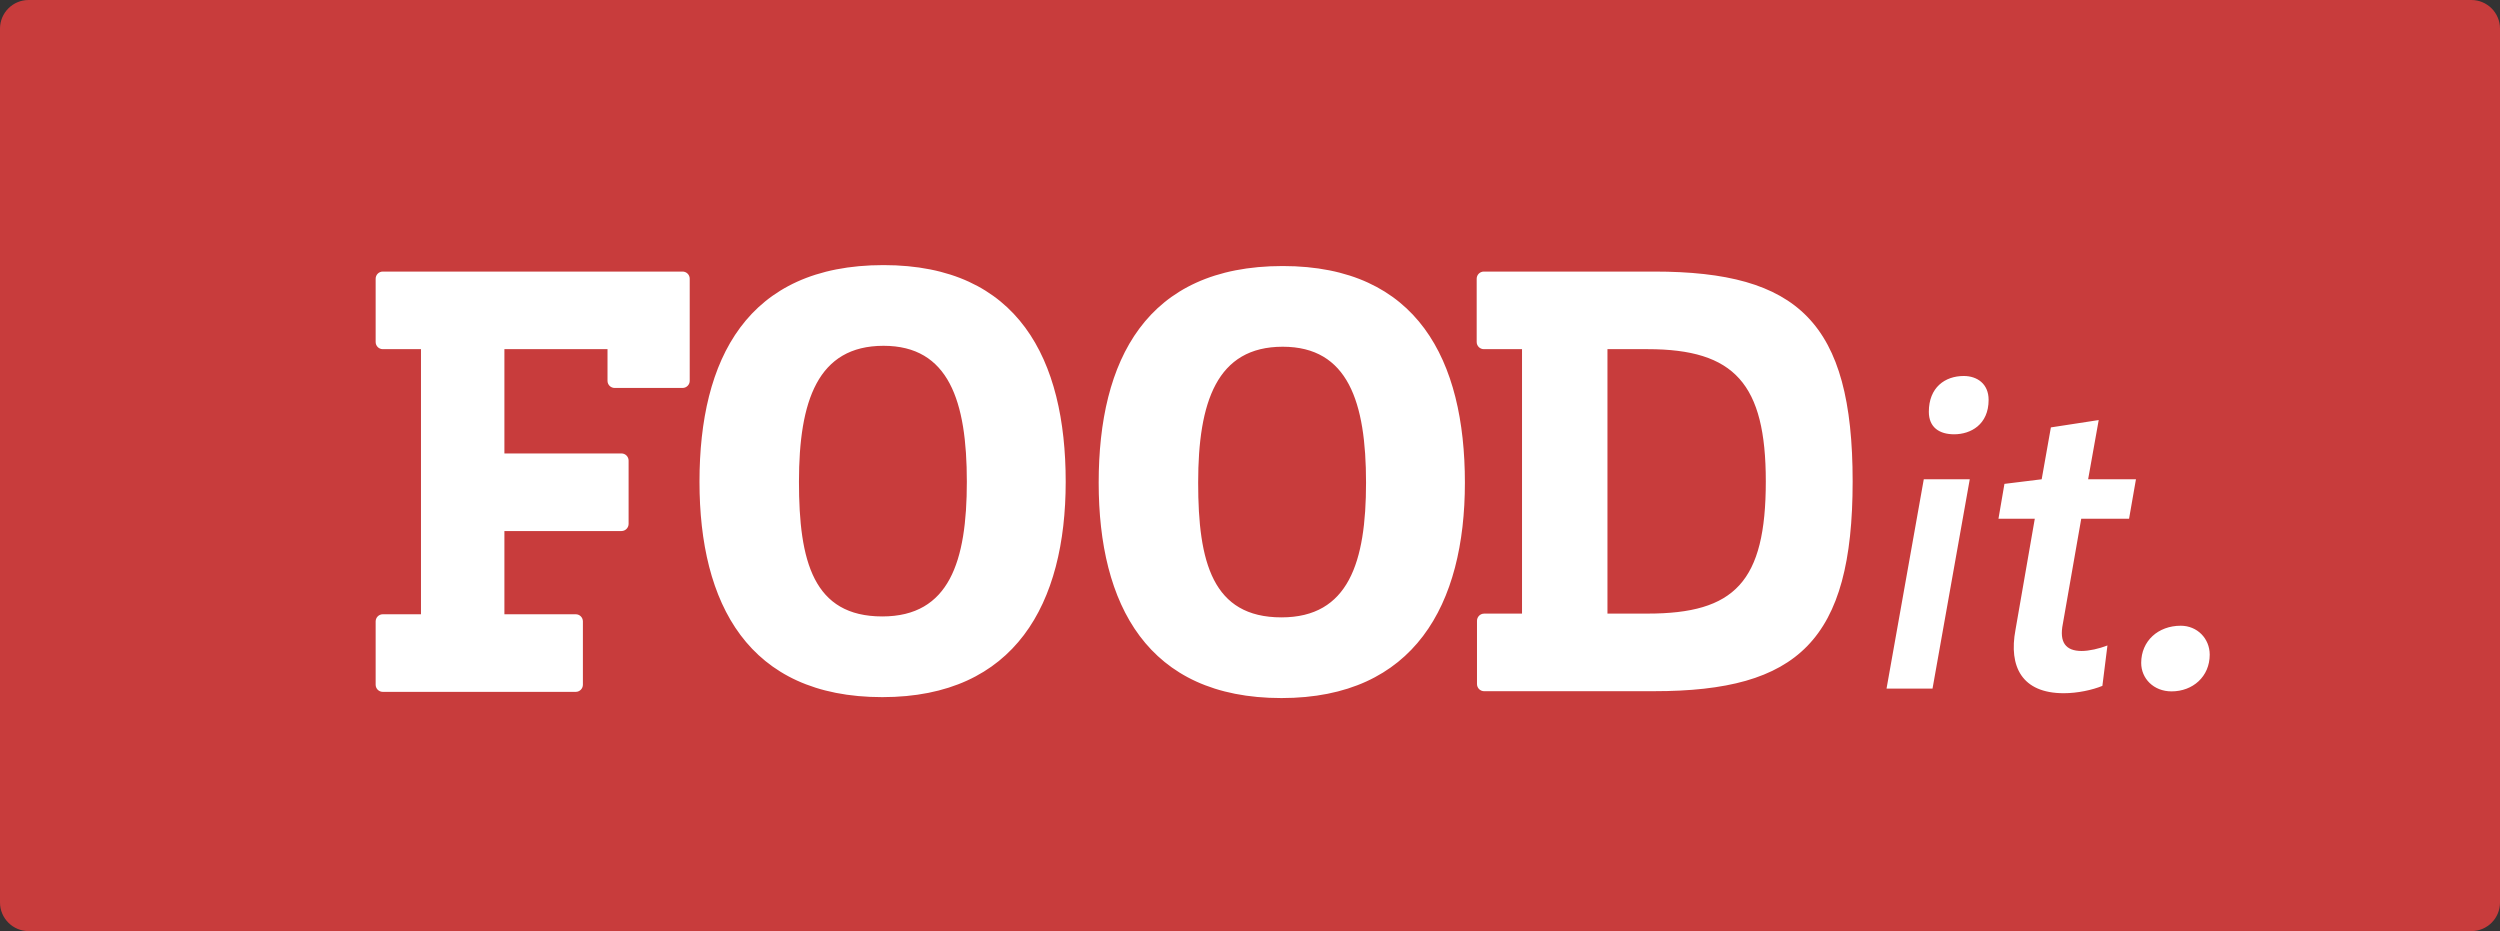 <?xml version="1.0" encoding="UTF-8" standalone="no"?>
<svg class="foodit-logo" width="537px" height="200px" viewBox="0 0 537 200" version="1.1" xmlns="http://www.w3.org/2000/svg" xmlns:xlink="http://www.w3.org/1999/xlink" xmlns:sketch="http://www.bohemiancoding.com/sketch/ns">
    <rect x="0" y="0" width="537" height="200" fill="#333333" stroke="none"/>
    <g stroke="none" stroke-width="1" fill="none" fill-rule="evenodd">
        <g transform="translate(-78, -230)">
            <g transform="translate(78, 230)">
                <rect fill="#FFFFFF" x="47" y="39" width="452" height="132"></rect>
                <path d="M137.917,58.333 L107.817,58.333 L82.222,58.333 C81.375,58.333 80.689,59.028 80.689,59.871 L80.689,73.462 C80.689,74.311 81.371,75 82.222,75 L90.427,75 L90.427,131.944 L82.222,131.944 C81.375,131.944 80.689,132.639 80.689,133.483 L80.689,147.073 C80.689,147.922 81.371,148.611 82.222,148.611 L123.675,148.611 C124.521,148.611 125.207,147.916 125.207,147.073 L125.207,133.483 C125.207,132.633 124.526,131.944 123.675,131.944 L108.346,131.944 L108.346,114.067 L133.493,114.067 C134.338,114.067 135.024,113.372 135.024,112.529 L135.024,98.938 C135.024,98.089 134.337,97.4 133.493,97.4 L108.346,97.4 L108.346,75 L130.494,75 L130.494,81.807 C130.494,82.65 131.186,83.333 132.03,83.333 L146.615,83.333 C147.463,83.333 148.151,82.639 148.151,81.807 L148.151,59.86 C148.151,59.017 147.459,58.333 146.615,58.333 L137.917,58.333 Z M329.779,148.472 L318.794,148.472 C317.949,148.472 317.258,147.784 317.258,146.934 L317.258,133.344 C317.258,132.501 317.946,131.806 318.794,131.806 L326.93,131.806 L326.93,75 L318.727,75 C317.883,75 317.192,74.311 317.192,73.462 L317.192,59.871 C317.192,59.028 317.879,58.333 318.727,58.333 L328.321,58.333 L355.321,58.333 C386.173,58.333 397.948,69.175 397.948,103.4 C397.948,137.625 386.173,148.467 355.321,148.467 L329.779,148.472 L329.779,148.472 Z M6.147,0 C2.752,0 0,2.751 0,6.15 L0,193.85 C0,197.247 2.761,200 6.147,200 L530.853,200 C534.248,200 537,197.249 537,193.85 L537,6.15 C537,2.753 534.239,0 530.853,0 L6.147,0 Z M405.226,147.917 L415.104,147.917 L423.105,102.95 L413.227,102.95 L405.226,147.917 Z M419.746,93.286 C423.302,93.286 427.154,91.215 427.154,85.89 C427.154,82.439 424.685,80.763 421.82,80.763 C417.771,80.763 414.314,83.228 414.314,88.454 C414.314,91.807 416.585,93.286 419.746,93.286 Z M447.048,111.431 L457.321,111.431 L458.803,102.95 L448.53,102.95 L450.802,90.229 L440.529,91.807 L438.554,102.95 L430.553,103.936 L429.269,111.431 L437.072,111.431 L432.924,135.294 C431.442,143.183 434.306,148.903 443.295,148.903 C446.258,148.903 449.419,148.213 451.592,147.325 L452.678,138.647 C450.901,139.338 448.727,139.831 447.147,139.831 C443.69,139.831 442.307,137.957 443.097,134.012 L447.048,111.431 Z M466.448,148.508 C470.992,148.508 474.647,145.353 474.647,140.619 C474.647,137.168 471.98,134.407 468.424,134.407 C463.584,134.407 459.929,137.661 459.929,142.394 C459.929,145.747 462.596,148.508 466.448,148.508 Z M345.283,131.8 L345.283,75 L353.919,75 C372.617,75 379.295,82.467 379.295,103.4 C379.295,125 372.617,131.8 353.919,131.8 L345.283,131.8 Z M228.912,103.478 C228.912,77.211 218.762,56.944 189.781,56.944 C160.399,56.944 150.249,77.211 150.249,103.478 C150.249,129.611 160.666,149.744 189.514,149.744 C218.094,149.744 228.912,129.611 228.912,103.478 Z M171.617,103.478 C171.617,86.144 175.624,74.278 189.781,74.278 C203.804,74.278 207.677,86.144 207.677,103.478 C207.677,120.544 203.938,132.411 189.514,132.411 C174.689,132.411 171.617,120.544 171.617,103.478 Z M314.66,103.678 C314.66,77.411 304.51,57.144 275.528,57.144 C246.146,57.144 235.996,77.411 235.996,103.678 C235.996,129.811 246.413,149.944 275.261,149.944 C303.842,149.944 314.66,129.811 314.66,103.678 Z M257.365,103.678 C257.365,86.344 261.372,74.478 275.528,74.478 C289.552,74.478 293.425,86.344 293.425,103.678 C293.425,120.744 289.685,132.611 275.261,132.611 C260.437,132.611 257.365,120.744 257.365,103.678 Z" fill="#C83C3C"></path>
            </g>
        </g>
    </g>
</svg>
